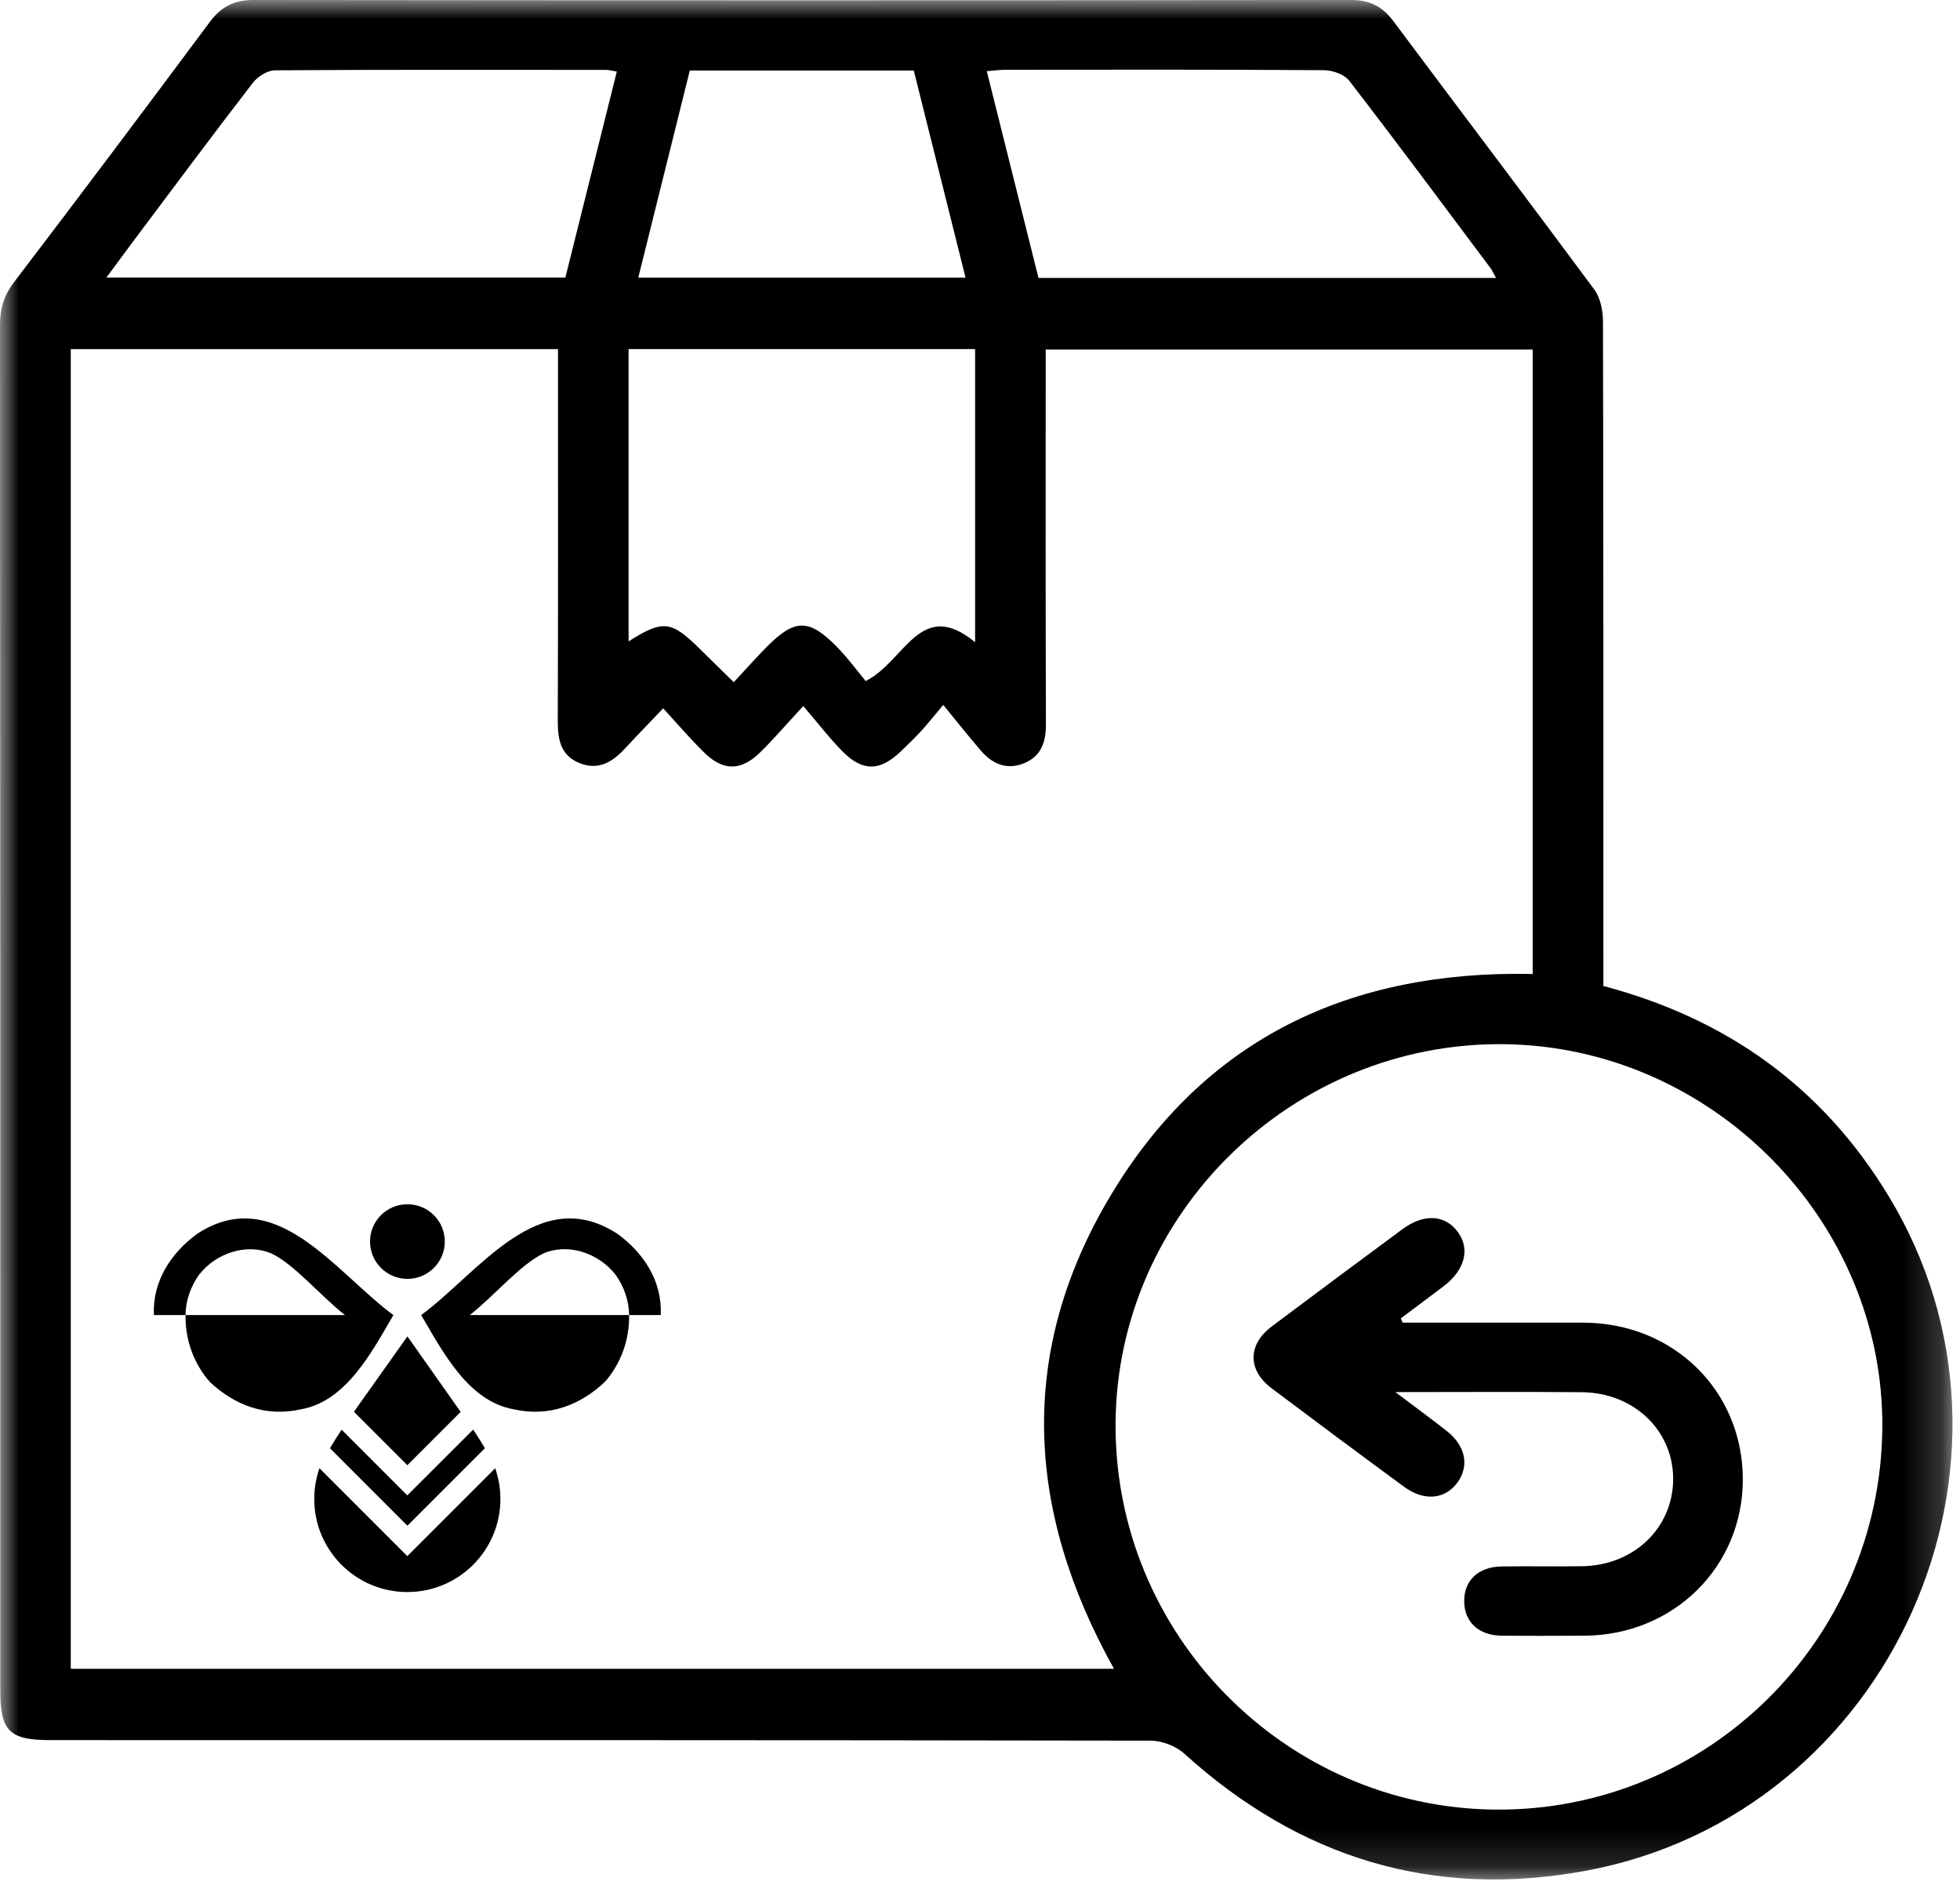 <svg width="52" height="50" viewBox="0 0 52 50" fill="none" xmlns="http://www.w3.org/2000/svg">
<g clip-path="url(#clip0_45_117)">
<mask id="mask0_45_117" style="mask-type:luminance" maskUnits="userSpaceOnUse" x="0" y="0" width="52" height="50">
<path d="M51.804 0H0V49.854H51.804V0Z" fill="white"/>
</mask>
<g mask="url(#mask0_45_117)">
<path d="M42.539 26.155C45.829 27.028 48.354 28.845 50.097 31.713C54.376 38.74 50.188 48.119 42.08 49.624C38.017 50.378 34.475 49.285 31.42 46.519C31.196 46.315 30.823 46.174 30.519 46.174C20.79 46.157 11.063 46.16 1.334 46.16C0.251 46.16 0.008 45.92 0.008 44.851C0.008 32.771 0.008 20.693 0 8.616C0 8.171 0.113 7.82 0.39 7.461C2.127 5.185 3.848 2.892 5.558 0.594C5.859 0.185 6.202 0 6.718 0C16.428 0.011 26.138 0.011 35.845 0C36.34 0 36.677 0.171 36.967 0.561C38.738 2.934 40.53 5.293 42.293 7.674C42.459 7.895 42.528 8.238 42.528 8.525C42.541 14.16 42.539 19.796 42.539 25.428C42.539 25.657 42.539 25.887 42.539 26.155ZM1.878 44.268H29.555C27.199 40.055 26.992 35.831 29.478 31.693C31.975 27.536 35.834 25.732 40.663 25.837V9.271H27.743C27.743 9.514 27.743 9.724 27.743 9.931C27.743 13.028 27.738 16.124 27.749 19.221C27.749 19.688 27.622 20.061 27.169 20.246C26.715 20.431 26.337 20.271 26.033 19.923C25.71 19.55 25.403 19.16 25.025 18.699C24.724 19.058 24.58 19.24 24.423 19.409C24.254 19.591 24.072 19.768 23.892 19.939C23.34 20.464 22.881 20.472 22.343 19.923C21.997 19.572 21.696 19.177 21.312 18.729C20.837 19.24 20.514 19.622 20.155 19.97C19.657 20.453 19.185 20.453 18.691 19.97C18.323 19.61 17.989 19.221 17.594 18.79C17.199 19.207 16.89 19.522 16.591 19.845C16.257 20.21 15.879 20.448 15.37 20.24C14.854 20.03 14.796 19.588 14.798 19.097C14.809 16.019 14.804 12.942 14.804 9.865V9.262H1.878V44.268ZM49.939 37.878C49.986 32.384 45.42 27.76 39.895 27.699C34.298 27.638 29.641 32.18 29.597 37.738C29.552 43.334 34.08 47.95 39.669 48.003C45.285 48.055 49.892 43.514 49.939 37.878ZM16.677 9.26V17.014C17.588 16.434 17.809 16.461 18.575 17.221C18.854 17.5 19.138 17.773 19.467 18.097C19.793 17.746 20.061 17.445 20.345 17.157C21.091 16.406 21.467 16.403 22.221 17.177C22.511 17.475 22.757 17.815 22.967 18.066C24.019 17.541 24.409 15.837 25.87 17.036V9.26H16.68H16.677ZM2.826 7.362H15C15.453 5.544 15.906 3.729 16.365 1.898C16.224 1.876 16.149 1.854 16.075 1.854C13.149 1.854 10.221 1.845 7.296 1.865C7.094 1.865 6.834 2.033 6.704 2.202C5.624 3.602 4.569 5.022 3.508 6.436C3.296 6.721 3.086 7.008 2.823 7.362H2.826ZM39.691 7.373C39.616 7.24 39.588 7.171 39.547 7.116C38.304 5.456 37.066 3.787 35.798 2.144C35.666 1.972 35.351 1.862 35.121 1.862C32.312 1.843 29.5 1.848 26.691 1.851C26.541 1.851 26.395 1.87 26.18 1.887C26.644 3.74 27.097 5.552 27.552 7.373H39.691ZM18.301 1.87C17.843 3.71 17.392 5.522 16.934 7.365H25.616C25.152 5.506 24.699 3.693 24.243 1.87H18.304H18.301Z" fill="black"/>
<path d="M37.213 35.086C38.81 35.086 40.406 35.083 42.006 35.086C44.406 35.091 46.241 36.901 46.238 39.252C46.235 41.569 44.395 43.379 42.033 43.39C41.301 43.392 40.569 43.398 39.837 43.39C39.235 43.382 38.859 43.033 38.846 42.498C38.832 41.934 39.213 41.561 39.84 41.553C40.553 41.542 41.265 41.558 41.978 41.547C43.343 41.525 44.373 40.542 44.39 39.26C44.406 37.962 43.359 36.942 41.964 36.931C40.376 36.917 38.788 36.928 37.02 36.928C37.569 37.343 37.978 37.641 38.379 37.956C38.879 38.348 38.986 38.873 38.677 39.312C38.351 39.774 37.79 39.834 37.254 39.442C36.078 38.578 34.904 37.705 33.735 36.826C33.097 36.346 33.1 35.669 33.738 35.188C34.892 34.321 36.05 33.462 37.21 32.605C37.782 32.183 38.346 32.221 38.682 32.688C39.008 33.138 38.862 33.694 38.301 34.119C37.923 34.406 37.542 34.688 37.163 34.973C37.18 35.008 37.196 35.047 37.213 35.083V35.086Z" fill="black"/>
<path d="M12.552 37.925L10.806 39.668L9.063 37.925C8.997 38.028 8.851 38.251 8.754 38.417L10.809 40.472L12.864 38.417C12.768 38.248 12.618 38.025 12.555 37.925" fill="black"/>
<path d="M8.475 38.948C8.387 39.202 8.337 39.475 8.337 39.763C8.337 41.127 9.442 42.232 10.806 42.232C12.171 42.232 13.276 41.127 13.276 39.763C13.276 39.478 13.226 39.202 13.138 38.948L10.806 41.279L8.475 38.948Z" fill="black"/>
<path d="M10.807 38.867L12.221 37.453L10.809 35.45L9.39 37.45L10.807 38.867Z" fill="black"/>
<path d="M10.437 34.885C9.879 35.835 9.194 37.175 7.981 37.385C7.047 37.594 6.221 37.274 5.566 36.658C5.147 36.183 4.909 35.542 4.923 34.885C4.591 34.885 4.271 34.885 4.083 34.885C4.042 33.992 4.531 33.238 5.243 32.721C7.323 31.382 8.887 33.741 10.437 34.885ZM7.182 33.244C6.555 32.981 5.746 33.224 5.285 33.81C5.061 34.117 4.923 34.509 4.923 34.885H9.152C8.495 34.368 7.798 33.525 7.182 33.241" fill="black"/>
<path d="M16.37 32.721C17.083 33.238 17.572 33.989 17.53 34.885C17.342 34.885 17.022 34.885 16.69 34.885C16.704 35.542 16.467 36.183 16.047 36.658C15.392 37.274 14.569 37.594 13.632 37.385C12.417 37.175 11.735 35.835 11.174 34.885C12.724 33.741 14.287 31.382 16.367 32.721M12.461 34.885H16.69C16.69 34.509 16.552 34.117 16.328 33.81C15.867 33.224 15.058 32.978 14.431 33.244C13.818 33.528 13.119 34.371 12.461 34.887" fill="black"/>
<path d="M11.801 32.934C11.801 33.481 11.356 33.925 10.809 33.925C10.262 33.925 9.817 33.481 9.817 32.934C9.817 32.387 10.262 31.945 10.809 31.945C11.356 31.945 11.801 32.387 11.801 32.934Z" fill="black"/>
</g>
</g>
<defs>
<clipPath id="clip0_45_117">
<rect width="51.934" height="50" fill="white"/>
</clipPath>
</defs>
</svg>
